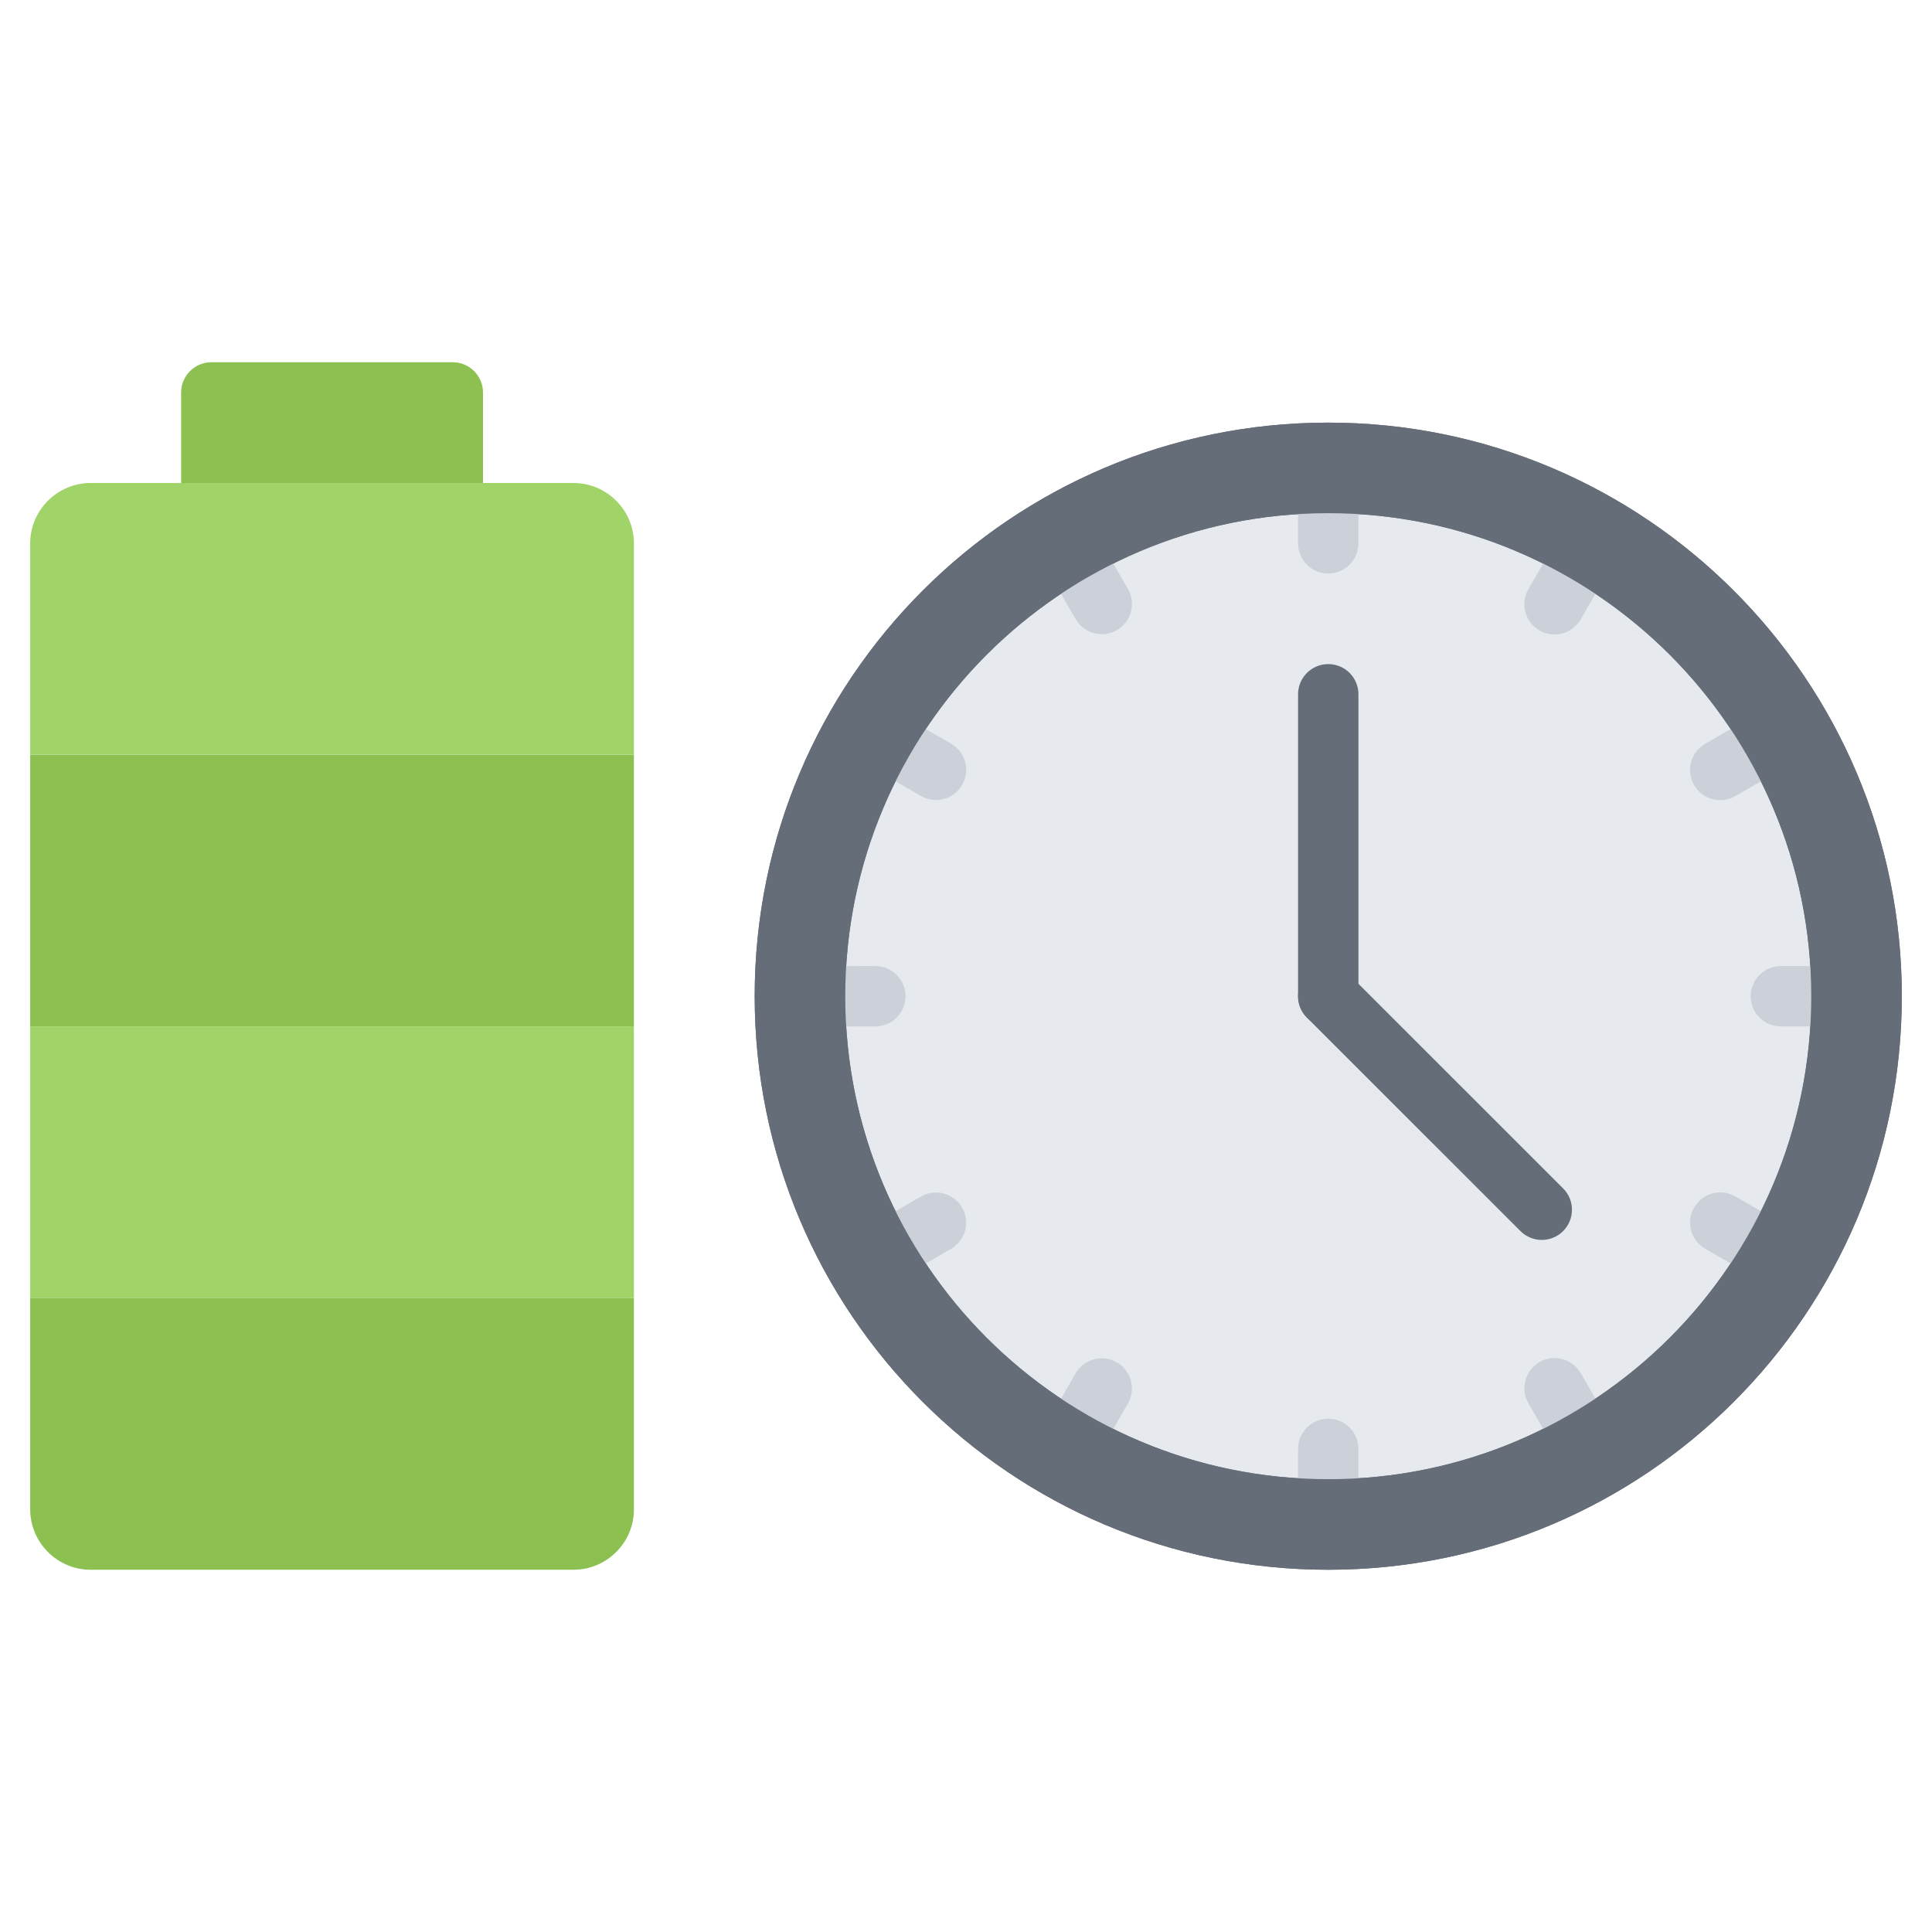 <?xml version="1.0" encoding="UTF-8"?> <svg xmlns="http://www.w3.org/2000/svg" id="icons" height="512" viewBox="0 0 64 64" width="512"><path d="m25 33c0-10.49 8.5-19 19-19 10.49 0 19 8.51 19 19 0 10.5-8.51 19-19 19-10.5 0-19-8.5-19-19z" fill="#656d78"></path><path d="m28 33c0-8.832 7.158-16 16-16 8.832 0 16 7.168 16 16 0 8.842-7.168 16-16 16-8.842 0-16-7.158-16-16z" fill="#e6e9ed"></path><path d="m1 34h20v9h-20z" fill="#a0d468"></path><path d="m15 12c.55 0 1 .45 1 1v3c0 .551-.45 1-1 1h-8c-.55 0-1-.449-1-1v-3c0-.55.45-1 1-1z" fill="#8cc152"></path><path d="m1 25h20v9h-20z" fill="#8cc152"></path><g fill="#ccd1d9"><path d="m44 18.998c-.553 0-1-.447-1-1v-.996c0-.553.447-1 1-1s1 .447 1 1v.996c0 .553-.447 1-1 1z"></path><path d="m44 50.002c-.553 0-1-.447-1-1v-1.004c0-.553.447-1 1-1s1 .447 1 1v1.004c0 .553-.447 1-1 1z"></path><path d="m36.499 21.008c-.346 0-.682-.18-.867-.5l-.499-.863c-.276-.478-.112-1.09.366-1.365.477-.277 1.089-.113 1.366.365l.499.863c.276.478.112 1.09-.366 1.365-.157.092-.329.135-.499.135z"></path><path d="m52.001 47.858c-.346 0-.682-.18-.867-.5l-.502-.87c-.276-.479-.112-1.09.366-1.366.476-.276 1.089-.112 1.366.366l.502.87c.276.479.112 1.09-.366 1.366-.157.091-.329.134-.499.134z"></path><path d="m31.005 26.5c-.169 0-.341-.043-.498-.134l-.864-.498c-.479-.275-.644-.888-.367-1.366.274-.477.887-.643 1.365-.366l.864.498c.479.275.644.888.367 1.366-.184.32-.521.5-.867.5z"></path><path d="m57.854 42.002c-.17 0-.342-.043-.499-.134l-.869-.502c-.478-.276-.642-.887-.366-1.366s.888-.643 1.366-.366l.869.502c.479.276.643.888.366 1.366-.185.321-.521.5-.867.5z"></path><path d="m27.999 34.003c-.552 0-.999-.447-1-.999-.001-.553.446-1 .999-1.001l.997-.001h.001c.552 0 .999.447 1 .999.001.553-.446 1-.999 1.001z"></path><path d="m59.998 34.002h-1.004c-.553 0-1-.447-1-1s.447-1 1-1h1.004c.553 0 1 .447 1 1s-.447 1-1 1z"></path><path d="m30.143 42.004c-.345 0-.681-.179-.866-.499-.277-.478-.114-1.09.364-1.366l.863-.5c.477-.277 1.089-.113 1.366.364s.114 1.09-.364 1.366l-.863.5c-.158.092-.33.135-.5.135z"></path><path d="m56.985 26.506c-.346 0-.682-.18-.867-.5-.276-.479-.112-1.09.366-1.366l.87-.502c.476-.276 1.089-.112 1.366.366.276.479.112 1.09-.366 1.366l-.87.502c-.157.091-.329.134-.499.134z"></path><path d="m35.997 47.861c-.169 0-.341-.043-.498-.134-.479-.275-.644-.887-.367-1.365l.498-.865c.274-.479.887-.644 1.365-.367.479.275.644.887.367 1.365l-.498.865c-.184.322-.521.501-.867.501z"></path><path d="m51.495 21.018c-.17 0-.342-.043-.499-.135-.479-.275-.643-.887-.366-1.365l.502-.869c.276-.479.889-.644 1.366-.365.479.275.643.887.366 1.365l-.502.869c-.185.32-.521.5-.867.5z"></path></g><path d="m44 34.002c-.553 0-1-.447-1-1v-10.003c0-.552.447-1 1-1s1 .448 1 1v10.003c0 .553-.447 1-1 1z" fill="#656d78"></path><path d="m51.073 41.074c-.256 0-.512-.098-.707-.293l-7.073-7.072c-.391-.391-.391-1.023 0-1.414s1.023-.391 1.414 0l7.073 7.072c.391.391.391 1.023 0 1.414-.195.196-.451.293-.707.293z" fill="#656d78"></path><path d="m44 14c-10.5 0-19 8.51-19 19 0 10.5 8.5 19 19 19 10.49 0 19-8.5 19-19 0-10.49-8.51-19-19-19zm0 35c-8.842 0-16-7.158-16-16 0-8.832 7.158-16 16-16 8.832 0 16 7.168 16 16 0 8.842-7.168 16-16 16z" fill="#656d78"></path><path d="m19 16h-3-10-3c-1.1 0-2 .9-2 2v7h20v-7c0-1.1-.9-2-2-2z" fill="#a0d468"></path><path d="m1 50c0 1.1.9 2 2 2h16c1.1 0 2-.9 2-2v-7h-20z" fill="#8cc152"></path></svg> 